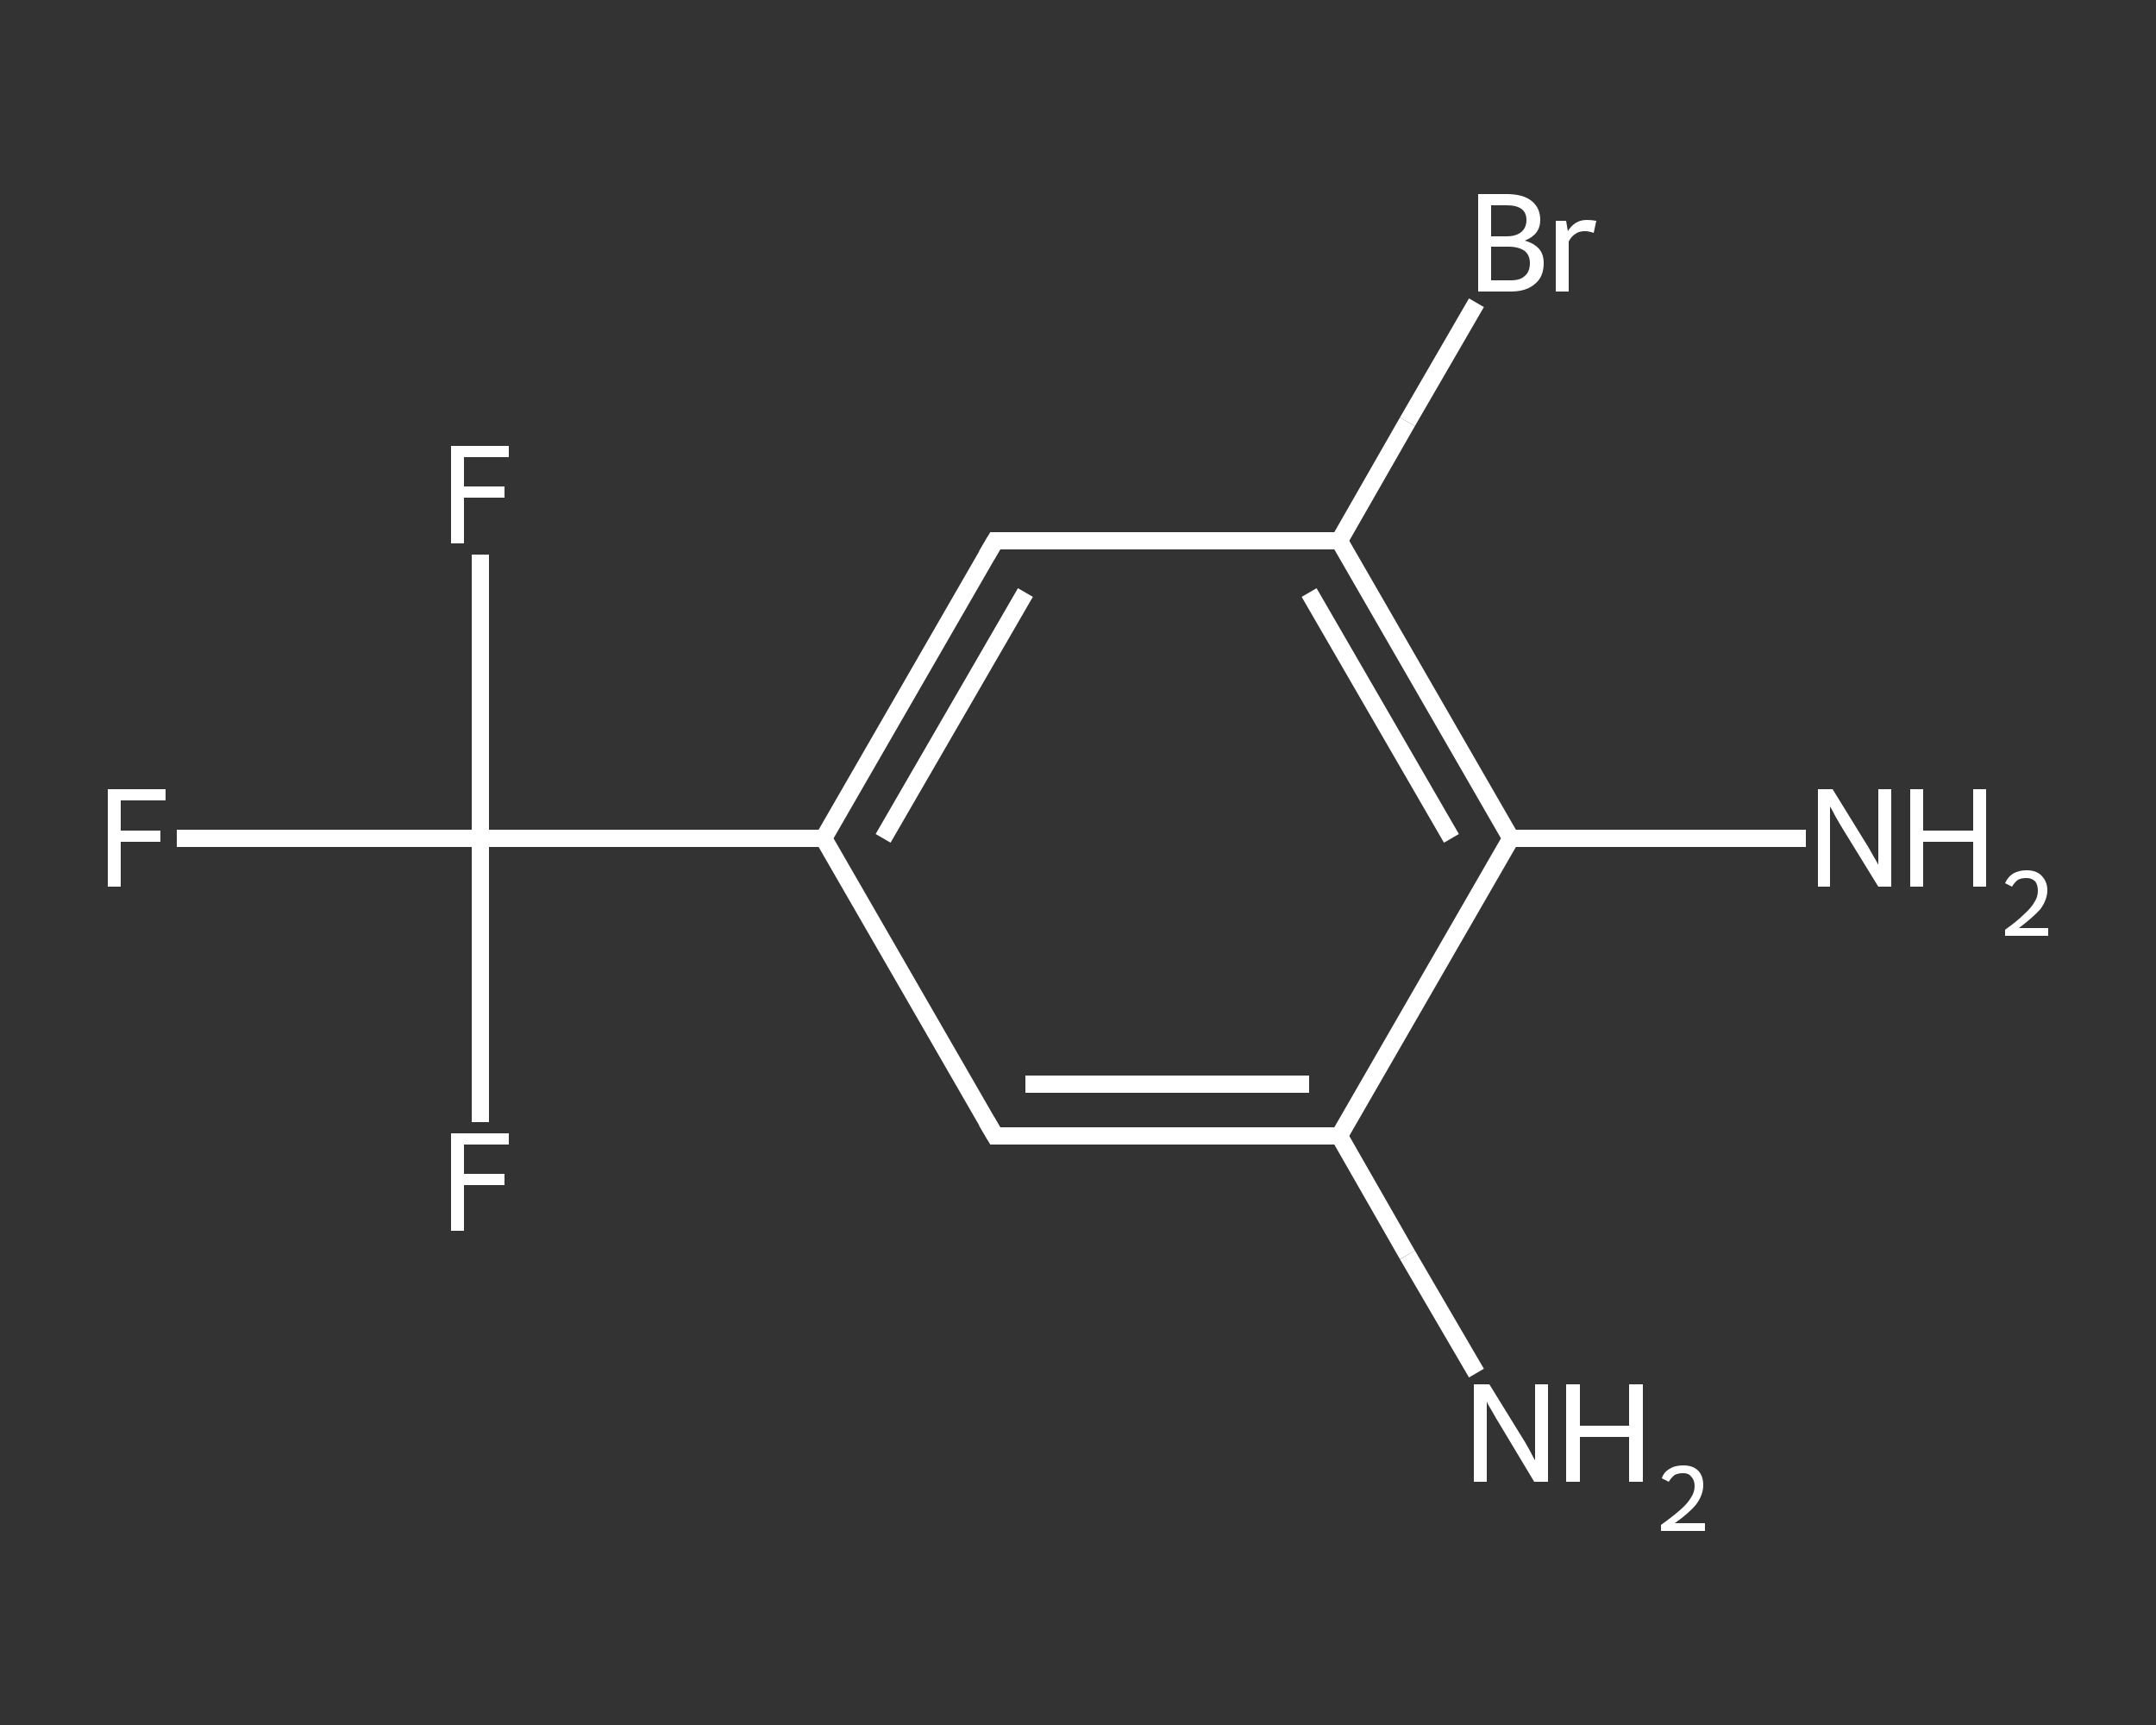 <?xml version='1.0' encoding='iso-8859-1'?>
<svg version='1.1' baseProfile='full'
              xmlns='http://www.w3.org/2000/svg'
                      xmlns:rdkit='http://www.rdkit.org/xml'
                      xmlns:xlink='http://www.w3.org/1999/xlink'
                  xml:space='preserve'
width='250px' height='200px' viewBox='0 0 250 200'>
<rect x="0" y="0" width="250" height="200" fill="#333333" stroke="none"/>
<!-- END OF HEADER -->
<rect style='opacity:1.0;fill:transparent;stroke:none' width='250.0' height='200.0' x='0.0' y='0.0'> </rect>
<path class='bond-0 atom-0 atom-1' d='M 171.2,159.2 L 163.2,145.5' style='fill:none;fill-rule:evenodd;stroke:#FFFFFF;stroke-width:2.0px;stroke-linecap:butt;stroke-linejoin:miter;stroke-opacity:1' />
<path class='bond-0 atom-0 atom-1' d='M 163.2,145.5 L 155.3,131.7' style='fill:none;fill-rule:evenodd;stroke:#FFFFFF;stroke-width:2.0px;stroke-linecap:butt;stroke-linejoin:miter;stroke-opacity:1' />
<path class='bond-1 atom-1 atom-2' d='M 155.3,131.7 L 115.4,131.7' style='fill:none;fill-rule:evenodd;stroke:#FFFFFF;stroke-width:2.0px;stroke-linecap:butt;stroke-linejoin:miter;stroke-opacity:1' />
<path class='bond-1 atom-1 atom-2' d='M 151.8,125.7 L 118.9,125.7' style='fill:none;fill-rule:evenodd;stroke:#FFFFFF;stroke-width:2.0px;stroke-linecap:butt;stroke-linejoin:miter;stroke-opacity:1' />
<path class='bond-2 atom-2 atom-3' d='M 115.4,131.7 L 95.5,97.2' style='fill:none;fill-rule:evenodd;stroke:#FFFFFF;stroke-width:2.0px;stroke-linecap:butt;stroke-linejoin:miter;stroke-opacity:1' />
<path class='bond-3 atom-3 atom-4' d='M 95.5,97.2 L 55.7,97.2' style='fill:none;fill-rule:evenodd;stroke:#FFFFFF;stroke-width:2.0px;stroke-linecap:butt;stroke-linejoin:miter;stroke-opacity:1' />
<path class='bond-4 atom-4 atom-5' d='M 55.7,97.2 L 38.1,97.2' style='fill:none;fill-rule:evenodd;stroke:#FFFFFF;stroke-width:2.0px;stroke-linecap:butt;stroke-linejoin:miter;stroke-opacity:1' />
<path class='bond-4 atom-4 atom-5' d='M 38.1,97.2 L 20.5,97.2' style='fill:none;fill-rule:evenodd;stroke:#FFFFFF;stroke-width:2.0px;stroke-linecap:butt;stroke-linejoin:miter;stroke-opacity:1' />
<path class='bond-5 atom-4 atom-6' d='M 55.7,97.2 L 55.7,80.7' style='fill:none;fill-rule:evenodd;stroke:#FFFFFF;stroke-width:2.0px;stroke-linecap:butt;stroke-linejoin:miter;stroke-opacity:1' />
<path class='bond-5 atom-4 atom-6' d='M 55.7,80.7 L 55.7,64.3' style='fill:none;fill-rule:evenodd;stroke:#FFFFFF;stroke-width:2.0px;stroke-linecap:butt;stroke-linejoin:miter;stroke-opacity:1' />
<path class='bond-6 atom-4 atom-7' d='M 55.7,97.2 L 55.7,113.6' style='fill:none;fill-rule:evenodd;stroke:#FFFFFF;stroke-width:2.0px;stroke-linecap:butt;stroke-linejoin:miter;stroke-opacity:1' />
<path class='bond-6 atom-4 atom-7' d='M 55.7,113.6 L 55.7,130.1' style='fill:none;fill-rule:evenodd;stroke:#FFFFFF;stroke-width:2.0px;stroke-linecap:butt;stroke-linejoin:miter;stroke-opacity:1' />
<path class='bond-7 atom-3 atom-8' d='M 95.5,97.2 L 115.4,62.7' style='fill:none;fill-rule:evenodd;stroke:#FFFFFF;stroke-width:2.0px;stroke-linecap:butt;stroke-linejoin:miter;stroke-opacity:1' />
<path class='bond-7 atom-3 atom-8' d='M 102.4,97.2 L 118.9,68.7' style='fill:none;fill-rule:evenodd;stroke:#FFFFFF;stroke-width:2.0px;stroke-linecap:butt;stroke-linejoin:miter;stroke-opacity:1' />
<path class='bond-8 atom-8 atom-9' d='M 115.4,62.7 L 155.3,62.7' style='fill:none;fill-rule:evenodd;stroke:#FFFFFF;stroke-width:2.0px;stroke-linecap:butt;stroke-linejoin:miter;stroke-opacity:1' />
<path class='bond-9 atom-9 atom-10' d='M 155.3,62.7 L 163.2,48.9' style='fill:none;fill-rule:evenodd;stroke:#FFFFFF;stroke-width:2.0px;stroke-linecap:butt;stroke-linejoin:miter;stroke-opacity:1' />
<path class='bond-9 atom-9 atom-10' d='M 163.2,48.9 L 171.2,35.1' style='fill:none;fill-rule:evenodd;stroke:#FFFFFF;stroke-width:2.0px;stroke-linecap:butt;stroke-linejoin:miter;stroke-opacity:1' />
<path class='bond-10 atom-9 atom-11' d='M 155.3,62.7 L 175.2,97.2' style='fill:none;fill-rule:evenodd;stroke:#FFFFFF;stroke-width:2.0px;stroke-linecap:butt;stroke-linejoin:miter;stroke-opacity:1' />
<path class='bond-10 atom-9 atom-11' d='M 151.8,68.7 L 168.3,97.2' style='fill:none;fill-rule:evenodd;stroke:#FFFFFF;stroke-width:2.0px;stroke-linecap:butt;stroke-linejoin:miter;stroke-opacity:1' />
<path class='bond-11 atom-11 atom-12' d='M 175.2,97.2 L 192.3,97.2' style='fill:none;fill-rule:evenodd;stroke:#FFFFFF;stroke-width:2.0px;stroke-linecap:butt;stroke-linejoin:miter;stroke-opacity:1' />
<path class='bond-11 atom-11 atom-12' d='M 192.3,97.2 L 209.4,97.2' style='fill:none;fill-rule:evenodd;stroke:#FFFFFF;stroke-width:2.0px;stroke-linecap:butt;stroke-linejoin:miter;stroke-opacity:1' />
<path class='bond-12 atom-11 atom-1' d='M 175.2,97.2 L 155.3,131.7' style='fill:none;fill-rule:evenodd;stroke:#FFFFFF;stroke-width:2.0px;stroke-linecap:butt;stroke-linejoin:miter;stroke-opacity:1' />
<path d='M 117.4,131.7 L 115.4,131.7 L 114.4,130.0' style='fill:none;stroke:#FFFFFF;stroke-width:2.0px;stroke-linecap:butt;stroke-linejoin:miter;stroke-opacity:1;' />
<path d='M 114.4,64.4 L 115.4,62.7 L 117.4,62.7' style='fill:none;stroke:#FFFFFF;stroke-width:2.0px;stroke-linecap:butt;stroke-linejoin:miter;stroke-opacity:1;' />
<path class='atom-0' d='M 172.7 160.5
L 176.4 166.5
Q 176.8 167.1, 177.4 168.2
Q 177.9 169.2, 178.0 169.3
L 178.0 160.5
L 179.5 160.5
L 179.5 171.8
L 177.9 171.8
L 174.0 165.3
Q 173.5 164.5, 173.0 163.6
Q 172.5 162.8, 172.4 162.5
L 172.4 171.8
L 170.9 171.8
L 170.9 160.5
L 172.7 160.5
' fill='#FFFFFF'/>
<path class='atom-0' d='M 181.6 160.5
L 183.2 160.5
L 183.2 165.3
L 188.9 165.3
L 188.9 160.5
L 190.5 160.5
L 190.5 171.8
L 188.9 171.8
L 188.9 166.6
L 183.2 166.6
L 183.2 171.8
L 181.6 171.8
L 181.6 160.5
' fill='#FFFFFF'/>
<path class='atom-0' d='M 192.7 171.4
Q 192.9 170.7, 193.6 170.3
Q 194.2 169.9, 195.2 169.9
Q 196.3 169.9, 196.9 170.5
Q 197.5 171.1, 197.5 172.2
Q 197.5 173.3, 196.7 174.4
Q 195.9 175.4, 194.2 176.6
L 197.7 176.6
L 197.7 177.5
L 192.6 177.5
L 192.6 176.8
Q 194.0 175.8, 194.9 175.0
Q 195.7 174.3, 196.1 173.6
Q 196.5 173.0, 196.5 172.3
Q 196.5 171.6, 196.1 171.2
Q 195.8 170.8, 195.2 170.8
Q 194.6 170.8, 194.2 171.0
Q 193.8 171.3, 193.5 171.8
L 192.7 171.4
' fill='#FFFFFF'/>
<path class='atom-5' d='M 12.5 91.5
L 19.2 91.5
L 19.2 92.8
L 14.0 92.8
L 14.0 96.3
L 18.6 96.3
L 18.6 97.6
L 14.0 97.6
L 14.0 102.8
L 12.5 102.8
L 12.5 91.5
' fill='#FFFFFF'/>
<path class='atom-6' d='M 52.3 51.7
L 59.0 51.7
L 59.0 53.0
L 53.8 53.0
L 53.8 56.4
L 58.5 56.4
L 58.5 57.7
L 53.8 57.7
L 53.8 63.0
L 52.3 63.0
L 52.3 51.7
' fill='#FFFFFF'/>
<path class='atom-7' d='M 52.3 131.4
L 59.0 131.4
L 59.0 132.7
L 53.8 132.7
L 53.8 136.1
L 58.5 136.1
L 58.5 137.4
L 53.8 137.4
L 53.8 142.7
L 52.3 142.7
L 52.3 131.4
' fill='#FFFFFF'/>
<path class='atom-10' d='M 176.8 27.9
Q 177.9 28.2, 178.5 28.9
Q 179.0 29.5, 179.0 30.5
Q 179.0 32.1, 178.0 32.9
Q 177.0 33.8, 175.2 33.8
L 171.4 33.8
L 171.4 22.5
L 174.7 22.5
Q 176.6 22.5, 177.6 23.3
Q 178.6 24.1, 178.6 25.5
Q 178.6 27.2, 176.8 27.9
M 172.9 23.8
L 172.9 27.4
L 174.7 27.4
Q 175.8 27.4, 176.4 26.9
Q 177.0 26.4, 177.0 25.5
Q 177.0 23.8, 174.7 23.8
L 172.9 23.8
M 175.2 32.5
Q 176.3 32.5, 176.8 32.0
Q 177.4 31.5, 177.4 30.5
Q 177.4 29.6, 176.8 29.1
Q 176.1 28.6, 174.9 28.6
L 172.9 28.6
L 172.9 32.5
L 175.2 32.5
' fill='#FFFFFF'/>
<path class='atom-10' d='M 181.6 25.6
L 181.8 26.8
Q 182.6 25.5, 184.0 25.5
Q 184.5 25.5, 185.1 25.6
L 184.8 27.0
Q 184.2 26.8, 183.8 26.8
Q 183.1 26.8, 182.7 27.1
Q 182.2 27.4, 181.9 28.0
L 181.9 33.8
L 180.4 33.8
L 180.4 25.6
L 181.6 25.6
' fill='#FFFFFF'/>
<path class='atom-12' d='M 212.5 91.5
L 216.2 97.5
Q 216.6 98.1, 217.2 99.2
Q 217.8 100.2, 217.8 100.3
L 217.8 91.5
L 219.3 91.5
L 219.3 102.8
L 217.8 102.8
L 213.8 96.3
Q 213.3 95.5, 212.8 94.6
Q 212.4 93.8, 212.2 93.5
L 212.2 102.8
L 210.8 102.8
L 210.8 91.5
L 212.5 91.5
' fill='#FFFFFF'/>
<path class='atom-12' d='M 221.5 91.5
L 223.0 91.5
L 223.0 96.3
L 228.8 96.3
L 228.8 91.5
L 230.3 91.5
L 230.3 102.8
L 228.8 102.8
L 228.8 97.6
L 223.0 97.6
L 223.0 102.8
L 221.5 102.8
L 221.5 91.5
' fill='#FFFFFF'/>
<path class='atom-12' d='M 232.5 102.4
Q 232.8 101.7, 233.4 101.3
Q 234.1 100.9, 235.0 100.9
Q 236.1 100.9, 236.7 101.5
Q 237.4 102.2, 237.4 103.2
Q 237.4 104.3, 236.6 105.4
Q 235.7 106.4, 234.1 107.6
L 237.5 107.6
L 237.5 108.5
L 232.5 108.5
L 232.5 107.8
Q 233.9 106.8, 234.7 106.0
Q 235.5 105.3, 235.9 104.6
Q 236.3 104.0, 236.3 103.3
Q 236.3 102.6, 236.0 102.2
Q 235.6 101.8, 235.0 101.8
Q 234.4 101.8, 234.0 102.0
Q 233.6 102.3, 233.3 102.8
L 232.5 102.4
' fill='#FFFFFF'/>
</svg>
